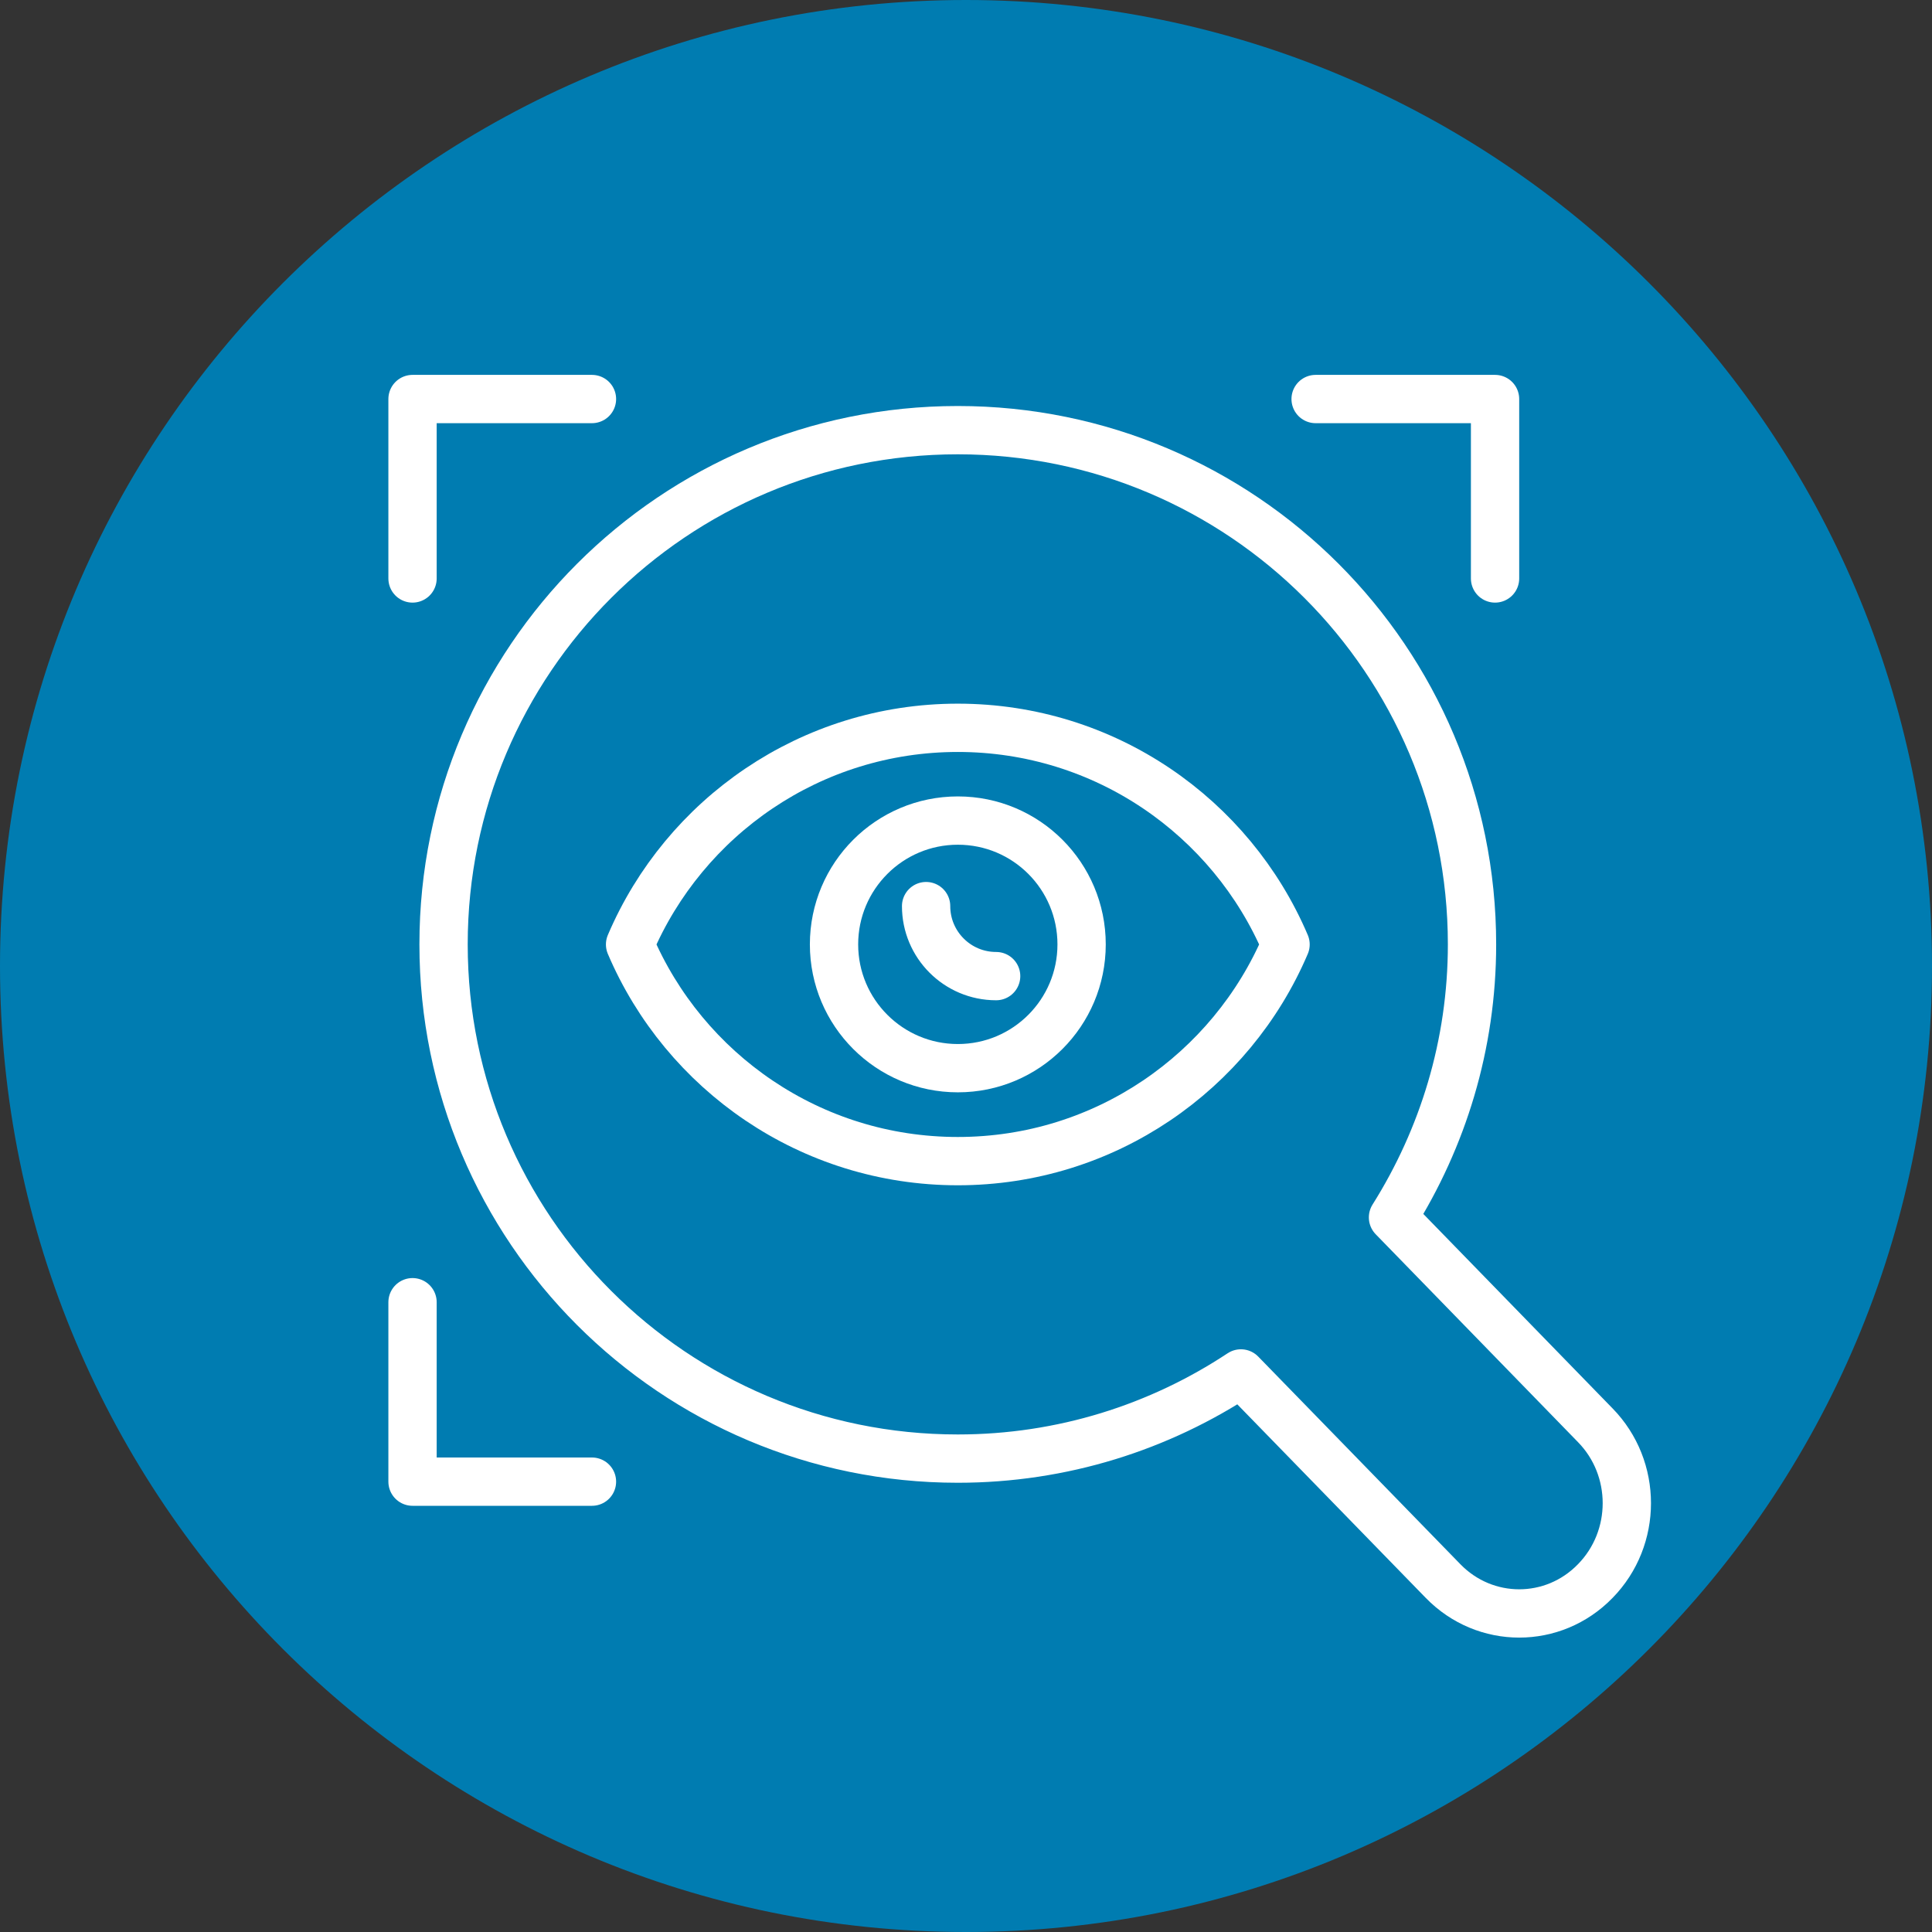 <?xml version="1.0" encoding="UTF-8"?> <svg xmlns="http://www.w3.org/2000/svg" width="80" height="80" viewBox="0 0 80 80" fill="none"><rect x="0" y="0" width="80" height="80" fill="#333333" stroke="none"/><g clip-path="url(#clip0_512_466990)"><path d="M40 80C62.091 80 80 62.091 80 40C80 17.909 62.091 0 40 0C17.909 0 0 17.909 0 40C0 62.091 17.909 80 40 80Z" fill="#007CB1"></path><path d="M24.512 61.352H17.082V53.922" stroke="white" stroke-width="2" stroke-linecap="round" stroke-linejoin="round"></path><path d="M54.477 16.523H61.907V23.953" stroke="white" stroke-width="2" stroke-linecap="round" stroke-linejoin="round"></path><path d="M17.082 23.953V16.523H24.512" stroke="white" stroke-width="2" stroke-linecap="round" stroke-linejoin="round"></path><path d="M66.055 59.015L57.681 50.41C59.742 47.133 60.953 43.264 60.953 39.105C60.953 27.345 51.42 17.812 39.66 17.812C27.9 17.812 18.367 27.345 18.367 39.105C18.367 50.866 27.9 60.398 39.66 60.398C43.993 60.398 48.021 59.096 51.384 56.871L59.756 65.47C61.495 67.256 64.32 67.256 66.055 65.47C67.8 63.69 67.8 60.796 66.055 59.015Z" stroke="white" stroke-width="2" stroke-linecap="round" stroke-linejoin="round"></path><path d="M41.248 40.419C39.645 40.419 38.348 39.119 38.348 37.52" stroke="white" stroke-width="2" stroke-linecap="round" stroke-linejoin="round"></path><path d="M44.787 39.106C44.787 41.936 42.493 44.231 39.663 44.231C36.832 44.231 34.535 41.936 34.535 39.106C34.535 36.276 36.829 33.978 39.663 33.978C42.496 33.978 44.787 36.273 44.787 39.106Z" stroke="white" stroke-width="2" stroke-linecap="round" stroke-linejoin="round"></path><path d="M39.661 48.08C45.755 48.08 50.985 44.38 53.232 39.108C50.985 33.834 45.755 30.137 39.661 30.137C33.567 30.137 28.337 33.837 26.09 39.108C28.337 44.383 33.567 48.08 39.661 48.08Z" stroke="white" stroke-width="2" stroke-linecap="round" stroke-linejoin="round"></path></g><defs><clipPath id="clip0_512_466990"><rect width="80" height="80" fill="white"></rect></clipPath></defs></svg> 